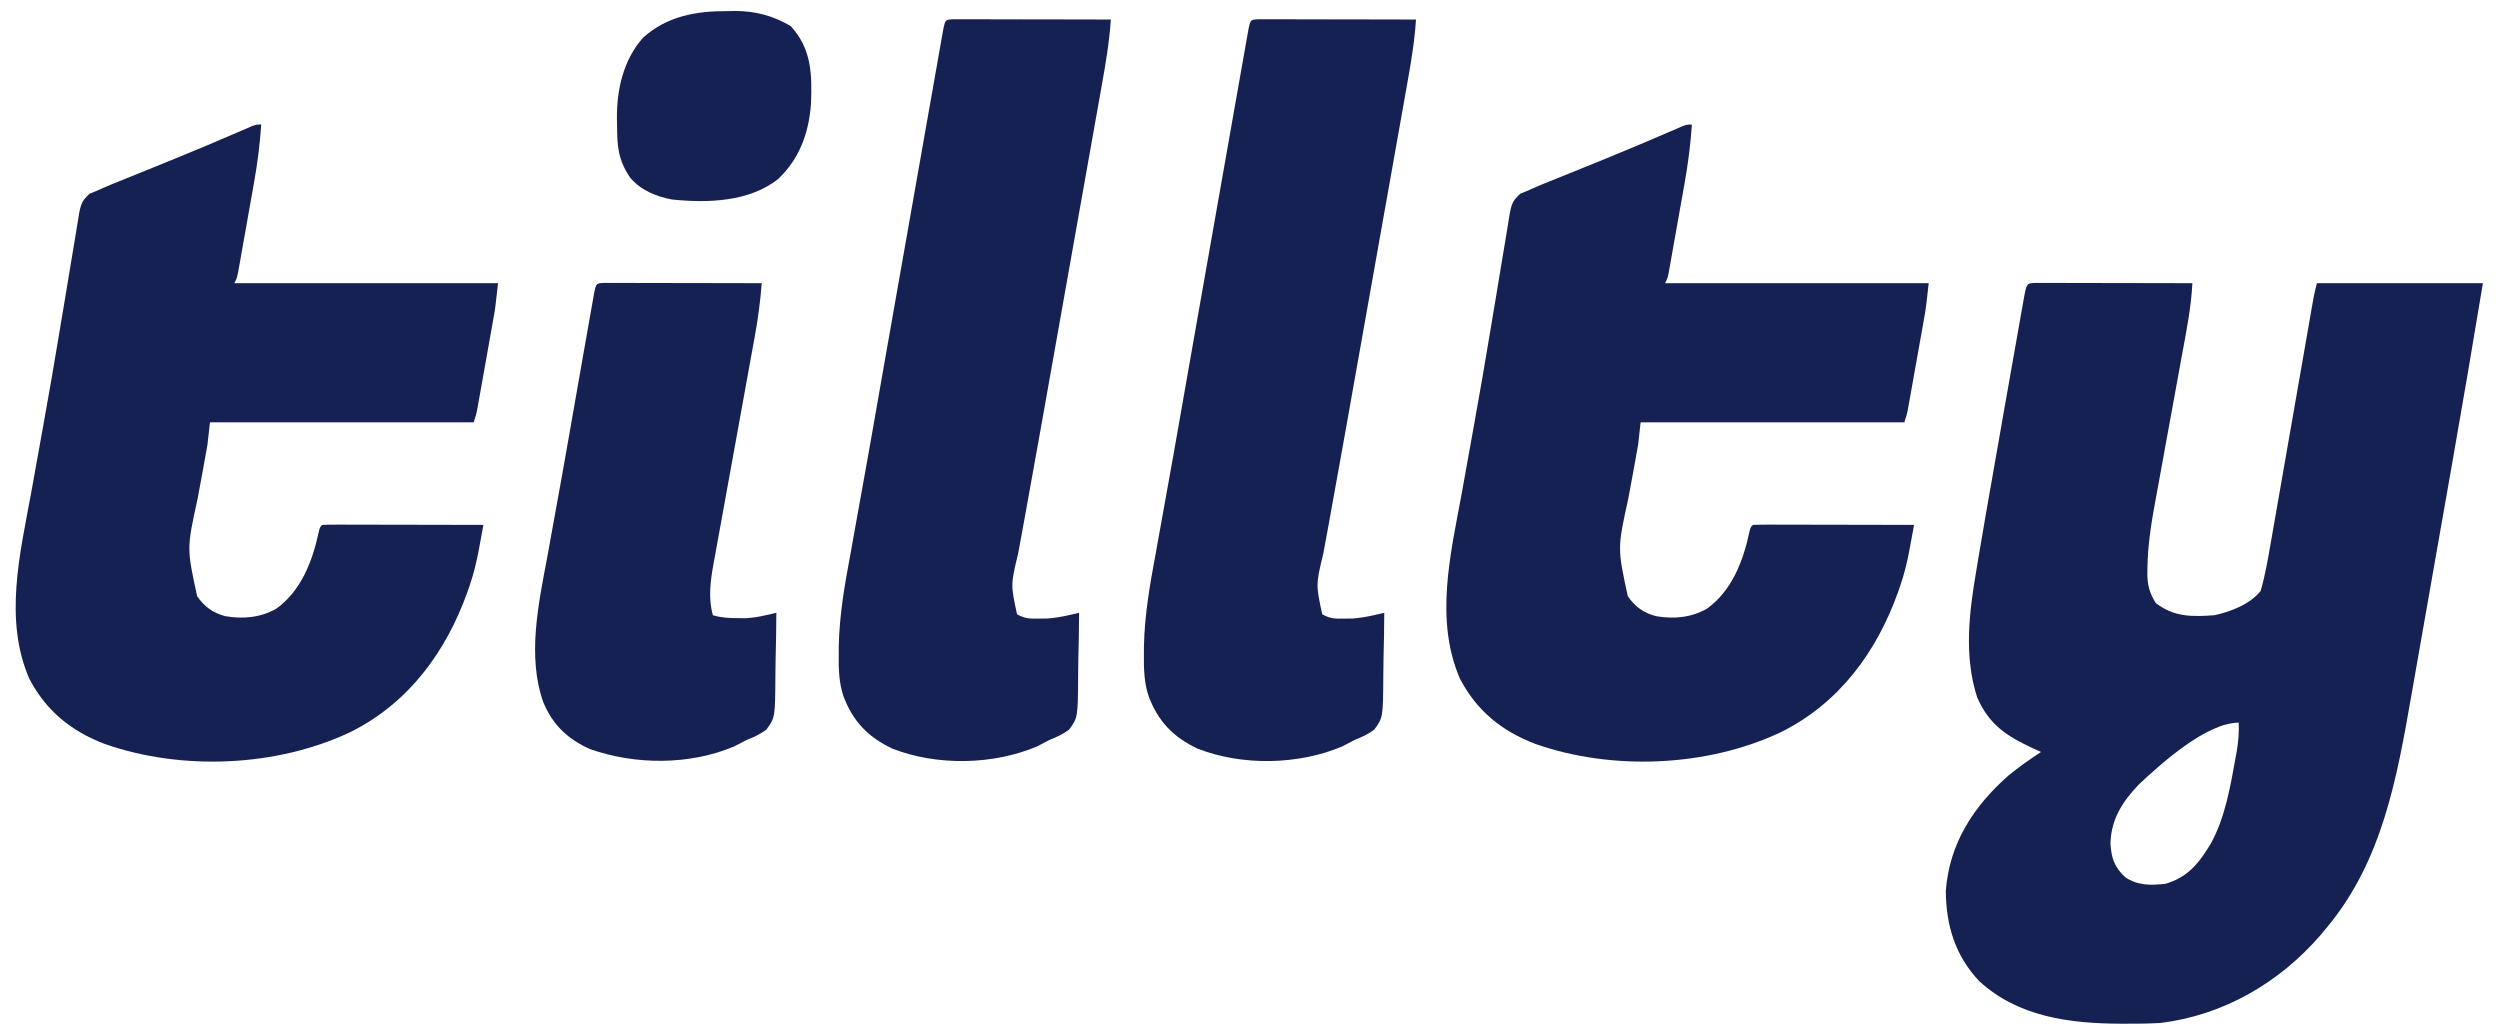 <?xml version="1.0" encoding="UTF-8"?>
<svg version="1.1" xmlns="http://www.w3.org/2000/svg" width="1024" height="424">
<path d="M0 0 C1.782 0.003 1.782 0.003 3.6 0.007 C4.581 0.007 4.581 0.007 5.581 0.006 C7.751 0.007 9.92 0.015 12.09 0.023 C13.591 0.024 15.092 0.026 16.592 0.027 C20.549 0.031 24.506 0.041 28.463 0.052 C32.499 0.062 36.534 0.066 40.569 0.071 C48.491 0.082 56.414 0.099 64.336 0.12 C63.828 10.053 61.885 19.753 60.082 29.512 C59.509 32.621 58.944 35.731 58.381 38.842 C56.781 47.681 55.174 56.518 53.544 65.351 C52.544 70.775 51.559 76.202 50.584 81.631 C50.213 83.68 49.837 85.728 49.454 87.775 C47.627 97.553 46.014 107.174 45.918 117.143 C45.907 117.866 45.896 118.588 45.884 119.332 C45.951 123.969 46.874 127.199 49.336 131.12 C56.873 136.93 64.212 136.764 73.336 136.12 C80.066 134.661 87.925 131.649 92.336 126.12 C94.14 119.767 95.259 113.313 96.383 106.811 C96.674 105.151 96.674 105.151 96.97 103.457 C97.607 99.819 98.239 96.181 98.871 92.542 C99.314 90.007 99.757 87.472 100.201 84.937 C101.246 78.958 102.29 72.977 103.331 66.997 C105.309 55.643 107.291 44.29 109.276 32.937 C109.927 29.208 110.576 25.479 111.225 21.749 C111.623 19.47 112.021 17.191 112.418 14.912 C112.689 13.354 112.689 13.354 112.965 11.764 C113.132 10.811 113.298 9.857 113.47 8.875 C113.686 7.635 113.686 7.635 113.906 6.37 C114.307 4.271 114.818 2.194 115.336 0.12 C137.776 0.12 160.216 0.12 183.336 0.12 C179.211 25.051 174.961 49.955 170.582 74.843 C170.271 76.613 169.96 78.384 169.648 80.154 C168.353 87.517 167.057 94.879 165.759 102.241 C163.925 112.64 162.097 123.04 160.276 133.441 C158.978 140.853 157.673 148.265 156.365 155.675 C155.59 160.063 154.818 164.451 154.052 168.84 C148.119 202.837 142.128 236.846 119.336 264.12 C118.505 265.115 117.673 266.111 116.817 267.136 C99.982 286.643 77.077 299.951 51.336 303.12 C46.478 303.411 41.639 303.454 36.774 303.433 C36.116 303.431 35.457 303.429 34.779 303.427 C14.077 303.331 -7.018 300.646 -22.949 286.023 C-32.806 275.576 -36.52 263.302 -36.664 249.12 C-35.244 229.63 -25.331 214.398 -10.941 201.722 C-6.672 198.257 -2.257 195.143 2.336 192.12 C1.262 191.636 0.189 191.151 -0.918 190.652 C-11.762 185.605 -18.944 181.007 -23.84 169.687 C-29.274 152.764 -27.12 135.113 -24.183 117.902 C-23.917 116.306 -23.652 114.711 -23.387 113.115 C-22.496 107.781 -21.583 102.45 -20.664 97.12 C-20.498 96.159 -20.333 95.199 -20.162 94.209 C-17.812 80.589 -15.417 66.977 -13.003 53.368 C-12.026 47.858 -11.054 42.347 -10.085 36.836 C-9.33 32.551 -8.572 28.268 -7.812 23.984 C-7.452 21.947 -7.092 19.911 -6.735 17.874 C-6.241 15.068 -5.743 12.264 -5.243 9.459 C-5.097 8.623 -4.951 7.787 -4.8 6.926 C-3.585 0.162 -3.585 0.162 0 0 Z M42.336 205.495 C35.673 212.493 31.09 219.644 30.774 229.495 C31.119 235.506 32.344 239.278 36.836 243.433 C41.979 246.904 47.334 246.789 53.336 246.12 C61.341 243.745 65.979 239.053 70.336 232.12 C70.786 231.415 71.236 230.71 71.699 229.984 C77.799 219.163 79.965 205.911 82.149 193.808 C82.273 193.121 82.396 192.435 82.524 191.727 C83.182 187.819 83.453 184.081 83.336 180.12 C70.117 180.12 51.684 196.738 42.336 205.495 Z " fill="#142152" transform="translate(833.664,115.88)"/>
<path d="M0 0 C-0.55 8.192 -1.577 16.18 -3.031 24.258 C-3.227 25.368 -3.423 26.478 -3.625 27.622 C-4.036 29.944 -4.45 32.265 -4.866 34.585 C-5.504 38.149 -6.134 41.715 -6.762 45.281 C-7.164 47.544 -7.566 49.807 -7.969 52.07 C-8.157 53.138 -8.346 54.206 -8.54 55.305 C-8.717 56.288 -8.894 57.27 -9.076 58.282 C-9.231 59.147 -9.385 60.012 -9.545 60.904 C-10 63 -10 63 -11 65 C24.64 65 60.28 65 97 65 C95.875 75.127 95.875 75.127 95.168 79.105 C94.933 80.441 94.933 80.441 94.693 81.804 C94.443 83.196 94.443 83.196 94.188 84.617 C94.014 85.596 93.84 86.575 93.661 87.584 C93.296 89.636 92.929 91.688 92.562 93.74 C91.998 96.886 91.44 100.033 90.883 103.18 C90.526 105.18 90.17 107.18 89.812 109.18 C89.562 110.591 89.562 110.591 89.307 112.03 C89.072 113.337 89.072 113.337 88.832 114.671 C88.695 115.437 88.558 116.203 88.417 116.991 C88 119 88 119 87 122 C51.36 122 15.72 122 -21 122 C-21.33 124.97 -21.66 127.94 -22 131 C-22.516 134.042 -23.055 137.071 -23.629 140.102 C-23.945 141.827 -24.261 143.552 -24.576 145.277 C-25.066 147.944 -25.56 150.609 -26.064 153.273 C-30.517 173.555 -30.517 173.555 -26.254 193.199 C-23.195 197.592 -19.861 199.996 -14.75 201.375 C-7.485 202.645 -0.353 202.005 6.129 198.34 C16.241 191.099 20.941 179.057 23.457 167.301 C24 165 24 165 25 164 C27.056 163.906 29.114 163.883 31.172 163.886 C32.138 163.886 32.138 163.886 33.123 163.886 C35.261 163.887 37.398 163.895 39.535 163.902 C41.013 163.904 42.492 163.906 43.97 163.907 C47.868 163.91 51.766 163.92 55.664 163.931 C59.638 163.942 63.613 163.946 67.588 163.951 C75.392 163.962 83.196 163.979 91 164 C90.53 166.564 90.057 169.128 89.583 171.691 C89.451 172.413 89.319 173.135 89.183 173.879 C88.224 179.044 87.041 184.032 85.312 189 C85.058 189.742 84.803 190.484 84.54 191.249 C75.732 216.009 60.348 237.059 36.402 248.915 C6.237 263.153 -32.532 264.762 -64.013 253.755 C-77.865 248.492 -88.133 240.146 -95 227 C-105.448 202.834 -98.866 176.01 -94.287 151.152 C-93.481 146.752 -92.695 142.348 -91.908 137.945 C-90.931 132.48 -89.951 127.016 -88.961 121.553 C-86.821 109.725 -84.785 97.884 -82.825 86.024 C-81.971 80.875 -81.104 75.727 -80.237 70.58 C-79.549 66.49 -78.87 62.399 -78.211 58.304 C-77.595 54.482 -76.955 50.664 -76.296 46.849 C-76.06 45.455 -75.833 44.059 -75.616 42.662 C-73.94 31.929 -73.94 31.929 -70.329 28.361 C-68.681 27.687 -68.681 27.687 -67 27 C-66.386 26.72 -65.772 26.439 -65.14 26.151 C-63.047 25.204 -60.931 24.346 -58.797 23.496 C-58.009 23.176 -57.221 22.856 -56.41 22.526 C-53.859 21.491 -51.304 20.464 -48.75 19.438 C-45.229 18.012 -41.71 16.582 -38.191 15.152 C-37.32 14.799 -36.449 14.446 -35.552 14.082 C-26.802 10.529 -18.113 6.842 -9.442 3.099 C-7.992 2.478 -7.992 2.478 -6.512 1.844 C-5.681 1.485 -4.851 1.126 -3.995 0.756 C-2 0 -2 0 0 0 Z " fill="#142152" transform="translate(693,51)"/>
<path d="M0 0 C-0.55 8.192 -1.577 16.18 -3.031 24.258 C-3.227 25.368 -3.423 26.478 -3.625 27.622 C-4.036 29.944 -4.45 32.265 -4.866 34.585 C-5.504 38.149 -6.134 41.715 -6.762 45.281 C-7.164 47.544 -7.566 49.807 -7.969 52.07 C-8.157 53.138 -8.346 54.206 -8.54 55.305 C-8.717 56.288 -8.894 57.27 -9.076 58.282 C-9.231 59.147 -9.385 60.012 -9.545 60.904 C-10 63 -10 63 -11 65 C24.64 65 60.28 65 97 65 C95.875 75.127 95.875 75.127 95.168 79.105 C94.933 80.441 94.933 80.441 94.693 81.804 C94.443 83.196 94.443 83.196 94.188 84.617 C94.014 85.596 93.84 86.575 93.661 87.584 C93.296 89.636 92.929 91.688 92.562 93.74 C91.998 96.886 91.44 100.033 90.883 103.18 C90.526 105.18 90.17 107.18 89.812 109.18 C89.562 110.591 89.562 110.591 89.307 112.03 C89.072 113.337 89.072 113.337 88.832 114.671 C88.695 115.437 88.558 116.203 88.417 116.991 C88 119 88 119 87 122 C51.36 122 15.72 122 -21 122 C-21.33 124.97 -21.66 127.94 -22 131 C-22.516 134.042 -23.055 137.071 -23.629 140.102 C-23.945 141.827 -24.261 143.552 -24.576 145.277 C-25.066 147.944 -25.56 150.609 -26.064 153.273 C-30.517 173.555 -30.517 173.555 -26.254 193.199 C-23.195 197.592 -19.861 199.996 -14.75 201.375 C-7.485 202.645 -0.353 202.005 6.129 198.34 C16.241 191.099 20.941 179.057 23.457 167.301 C24 165 24 165 25 164 C27.056 163.906 29.114 163.883 31.172 163.886 C32.138 163.886 32.138 163.886 33.123 163.886 C35.261 163.887 37.398 163.895 39.535 163.902 C41.013 163.904 42.492 163.906 43.97 163.907 C47.868 163.91 51.766 163.92 55.664 163.931 C59.638 163.942 63.613 163.946 67.588 163.951 C75.392 163.962 83.196 163.979 91 164 C90.53 166.564 90.057 169.128 89.583 171.691 C89.451 172.413 89.319 173.135 89.183 173.879 C88.224 179.044 87.041 184.032 85.312 189 C85.058 189.742 84.803 190.484 84.54 191.249 C75.732 216.009 60.348 237.059 36.402 248.915 C6.237 263.153 -32.532 264.762 -64.013 253.755 C-77.865 248.492 -88.133 240.146 -95 227 C-105.448 202.834 -98.866 176.01 -94.287 151.152 C-93.481 146.752 -92.695 142.348 -91.908 137.945 C-90.931 132.48 -89.951 127.016 -88.961 121.553 C-86.821 109.725 -84.785 97.884 -82.825 86.024 C-81.971 80.875 -81.104 75.727 -80.237 70.58 C-79.549 66.49 -78.87 62.399 -78.211 58.304 C-77.595 54.482 -76.955 50.664 -76.296 46.849 C-76.06 45.455 -75.833 44.059 -75.616 42.662 C-73.94 31.929 -73.94 31.929 -70.329 28.361 C-68.681 27.687 -68.681 27.687 -67 27 C-66.386 26.72 -65.772 26.439 -65.14 26.151 C-63.047 25.204 -60.931 24.346 -58.797 23.496 C-58.009 23.176 -57.221 22.856 -56.41 22.526 C-53.859 21.491 -51.304 20.464 -48.75 19.438 C-45.229 18.012 -41.71 16.582 -38.191 15.152 C-37.32 14.799 -36.449 14.446 -35.552 14.082 C-26.802 10.529 -18.113 6.842 -9.442 3.099 C-7.992 2.478 -7.992 2.478 -6.512 1.844 C-5.681 1.485 -4.851 1.126 -3.995 0.756 C-2 0 -2 0 0 0 Z " fill="#142152" transform="translate(107,51)"/>
<path d="M0 0 C1.782 0.003 1.782 0.003 3.6 0.007 C4.581 0.007 4.581 0.007 5.581 0.006 C7.751 0.007 9.92 0.015 12.09 0.023 C13.591 0.024 15.092 0.026 16.592 0.027 C20.549 0.031 24.506 0.041 28.463 0.052 C32.499 0.062 36.534 0.066 40.569 0.071 C48.491 0.082 56.414 0.099 64.336 0.12 C63.727 9.441 62.15 18.542 60.504 27.719 C60.211 29.372 59.918 31.025 59.626 32.678 C58.834 37.15 58.037 41.62 57.238 46.091 C56.394 50.825 55.555 55.559 54.715 60.294 C53.117 69.3 51.514 78.305 49.91 87.31 C48.115 97.381 46.326 107.454 44.537 117.526 C43.493 123.409 42.447 129.291 41.402 135.173 C40.549 139.973 39.696 144.772 38.844 149.572 C37.859 155.12 36.873 160.669 35.886 166.217 C35.73 167.096 35.574 167.976 35.413 168.882 C33.484 179.728 31.534 190.569 29.555 201.406 C28.987 204.536 28.419 207.666 27.851 210.796 C27.364 213.467 26.867 216.137 26.369 218.806 C23.297 231.584 23.297 231.584 25.918 243.722 C29.125 245.576 31.332 245.585 35.024 245.495 C36.183 245.482 37.341 245.469 38.535 245.456 C41.528 245.192 44.166 244.767 47.074 244.099 C47.875 243.917 48.676 243.734 49.501 243.546 C50.107 243.405 50.712 243.265 51.336 243.12 C51.304 249.403 51.194 255.681 51.031 261.962 C50.985 264.096 50.956 266.231 50.945 268.366 C50.838 286.094 50.838 286.094 47.188 291.019 C44.602 292.854 42.296 294.008 39.336 295.12 C37.583 296.03 35.832 296.946 34.086 297.87 C16.109 305.467 -6.895 305.889 -25.144 298.761 C-35.103 294.055 -41.373 287.533 -45.21 277.206 C-47.05 271.566 -47.177 266.186 -47.13 260.29 C-47.123 259.155 -47.117 258.02 -47.11 256.85 C-46.854 243.791 -44.592 231.206 -42.203 218.398 C-41.708 215.663 -41.221 212.927 -40.733 210.191 C-39.797 204.945 -38.851 199.701 -37.897 194.458 C-35.807 182.977 -33.784 171.484 -31.772 159.988 C-31.089 156.083 -30.405 152.178 -29.721 148.273 C-29.463 146.801 -29.463 146.801 -29.2 145.298 C-27.268 134.265 -25.32 123.235 -23.371 112.204 C-23.194 111.202 -23.017 110.2 -22.834 109.167 C-22.657 108.163 -22.479 107.159 -22.296 106.124 C-21.937 104.088 -21.577 102.052 -21.217 100.016 C-21.038 99.005 -20.86 97.994 -20.676 96.953 C-19.197 88.583 -17.723 80.213 -16.249 71.843 C-14.809 63.663 -13.365 55.485 -11.92 47.306 C-11.064 42.468 -10.21 37.629 -9.36 32.79 C-8.57 28.3 -7.777 23.81 -6.981 19.321 C-6.689 17.675 -6.399 16.029 -6.111 14.383 C-5.719 12.148 -5.323 9.915 -4.925 7.681 C-4.704 6.431 -4.483 5.18 -4.256 3.891 C-3.458 0.156 -3.458 0.156 0 0 Z " fill="#142152" transform="translate(515.664,7.88)"/>
<path d="M0 0 C1.782 0.003 1.782 0.003 3.6 0.007 C4.581 0.007 4.581 0.007 5.581 0.006 C7.751 0.007 9.92 0.015 12.09 0.023 C13.591 0.024 15.092 0.026 16.592 0.027 C20.549 0.031 24.506 0.041 28.463 0.052 C32.499 0.062 36.534 0.066 40.569 0.071 C48.491 0.082 56.414 0.099 64.336 0.12 C63.727 9.441 62.15 18.542 60.504 27.719 C60.211 29.372 59.918 31.025 59.626 32.678 C58.834 37.15 58.037 41.62 57.238 46.091 C56.394 50.825 55.555 55.559 54.715 60.294 C53.117 69.3 51.514 78.305 49.91 87.31 C48.115 97.381 46.326 107.454 44.537 117.526 C43.493 123.409 42.447 129.291 41.402 135.173 C40.549 139.973 39.696 144.772 38.844 149.572 C37.859 155.12 36.873 160.669 35.886 166.217 C35.73 167.096 35.574 167.976 35.413 168.882 C33.484 179.728 31.534 190.569 29.555 201.406 C28.987 204.536 28.419 207.666 27.851 210.796 C27.364 213.467 26.867 216.137 26.369 218.806 C23.297 231.584 23.297 231.584 25.918 243.722 C29.125 245.576 31.332 245.585 35.024 245.495 C36.183 245.482 37.341 245.469 38.535 245.456 C41.528 245.192 44.166 244.767 47.074 244.099 C47.875 243.917 48.676 243.734 49.501 243.546 C50.107 243.405 50.712 243.265 51.336 243.12 C51.304 249.403 51.194 255.681 51.031 261.962 C50.985 264.096 50.956 266.231 50.945 268.366 C50.838 286.094 50.838 286.094 47.188 291.019 C44.602 292.854 42.296 294.008 39.336 295.12 C37.583 296.03 35.832 296.946 34.086 297.87 C16.109 305.467 -6.895 305.889 -25.144 298.761 C-35.103 294.055 -41.373 287.533 -45.21 277.206 C-47.05 271.566 -47.177 266.186 -47.13 260.29 C-47.123 259.155 -47.117 258.02 -47.11 256.85 C-46.854 243.791 -44.592 231.206 -42.203 218.398 C-41.708 215.663 -41.221 212.927 -40.733 210.191 C-39.797 204.945 -38.851 199.701 -37.897 194.458 C-35.807 182.977 -33.784 171.484 -31.772 159.988 C-31.089 156.083 -30.405 152.178 -29.721 148.273 C-29.463 146.801 -29.463 146.801 -29.2 145.298 C-27.268 134.265 -25.32 123.235 -23.371 112.204 C-23.194 111.202 -23.017 110.2 -22.834 109.167 C-22.657 108.163 -22.479 107.159 -22.296 106.124 C-21.937 104.088 -21.577 102.052 -21.217 100.016 C-21.038 99.005 -20.86 97.994 -20.676 96.953 C-19.197 88.583 -17.723 80.213 -16.249 71.843 C-14.809 63.663 -13.365 55.485 -11.92 47.306 C-11.064 42.468 -10.21 37.629 -9.36 32.79 C-8.57 28.3 -7.777 23.81 -6.981 19.321 C-6.689 17.675 -6.399 16.029 -6.111 14.383 C-5.719 12.148 -5.323 9.915 -4.925 7.681 C-4.704 6.431 -4.483 5.18 -4.256 3.891 C-3.458 0.156 -3.458 0.156 0 0 Z " fill="#142152" transform="translate(390.664,7.88)"/>
<path d="M0 0 C1.782 0.003 1.782 0.003 3.6 0.007 C4.581 0.007 4.581 0.007 5.581 0.006 C7.751 0.007 9.92 0.015 12.09 0.023 C13.591 0.024 15.092 0.026 16.592 0.027 C20.549 0.031 24.506 0.041 28.463 0.052 C32.499 0.062 36.534 0.066 40.569 0.071 C48.491 0.082 56.414 0.099 64.336 0.12 C63.77 7.681 62.763 15.055 61.387 22.507 C61.191 23.587 60.996 24.667 60.795 25.779 C60.374 28.103 59.951 30.427 59.527 32.75 C58.854 36.432 58.187 40.116 57.523 43.799 C55.752 53.605 53.973 63.409 52.187 73.211 C50.898 80.29 49.616 87.369 48.341 94.45 C47.9 96.888 47.456 99.326 47.01 101.763 C46.385 105.171 45.769 108.581 45.156 111.992 C44.878 113.488 44.878 113.488 44.594 115.015 C43.33 122.128 42.361 129.065 44.336 136.12 C47.766 137.158 50.949 137.286 54.524 137.308 C55.59 137.322 56.656 137.336 57.754 137.351 C60.699 137.161 63.205 136.764 66.06 136.106 C66.863 135.922 67.666 135.739 68.493 135.55 C69.101 135.408 69.71 135.266 70.336 135.12 C70.304 141.403 70.194 147.681 70.031 153.962 C69.985 156.096 69.956 158.231 69.945 160.366 C69.838 178.092 69.838 178.092 66.19 183.019 C63.603 184.856 61.299 186.009 58.336 187.12 C56.562 188.031 54.791 188.947 53.024 189.87 C34.79 197.565 12.551 197.508 -6.105 190.902 C-15.12 186.84 -21.302 180.988 -25.101 171.808 C-31.805 153.139 -27.094 131.4 -23.539 112.495 C-23.098 110.063 -22.659 107.63 -22.223 105.197 C-21.387 100.553 -20.545 95.91 -19.693 91.269 C-17.879 81.376 -16.133 71.472 -14.399 61.564 C-13.127 54.295 -11.851 47.026 -10.575 39.758 C-10.259 37.954 -9.942 36.15 -9.626 34.347 C-8.721 29.181 -7.811 24.017 -6.896 18.853 C-6.615 17.266 -6.336 15.678 -6.058 14.091 C-5.677 11.915 -5.291 9.74 -4.904 7.565 C-4.687 6.339 -4.471 5.113 -4.248 3.849 C-3.457 0.156 -3.457 0.156 0 0 Z " fill="#142152" transform="translate(247.664,115.88)"/>
<path d="M0 0 C1.504 -0.03 1.504 -0.03 3.039 -0.061 C11.434 -0.055 18.617 1.865 25.875 6.125 C34.454 15.46 34.634 25.872 34.179 37.919 C33.33 49.856 29.523 60.39 20.75 68.75 C8.821 78.193 -8.203 78.646 -22.707 77.16 C-29.228 75.961 -35.543 73.369 -39.863 68.215 C-44.795 60.976 -45.209 55.543 -45.25 46.938 C-45.271 45.899 -45.291 44.86 -45.312 43.789 C-45.371 32.05 -42.634 19.875 -34.594 10.879 C-24.805 2.026 -12.783 -0.09 0 0 Z " fill="#142152" transform="translate(298,4.562)"/>
</svg>
